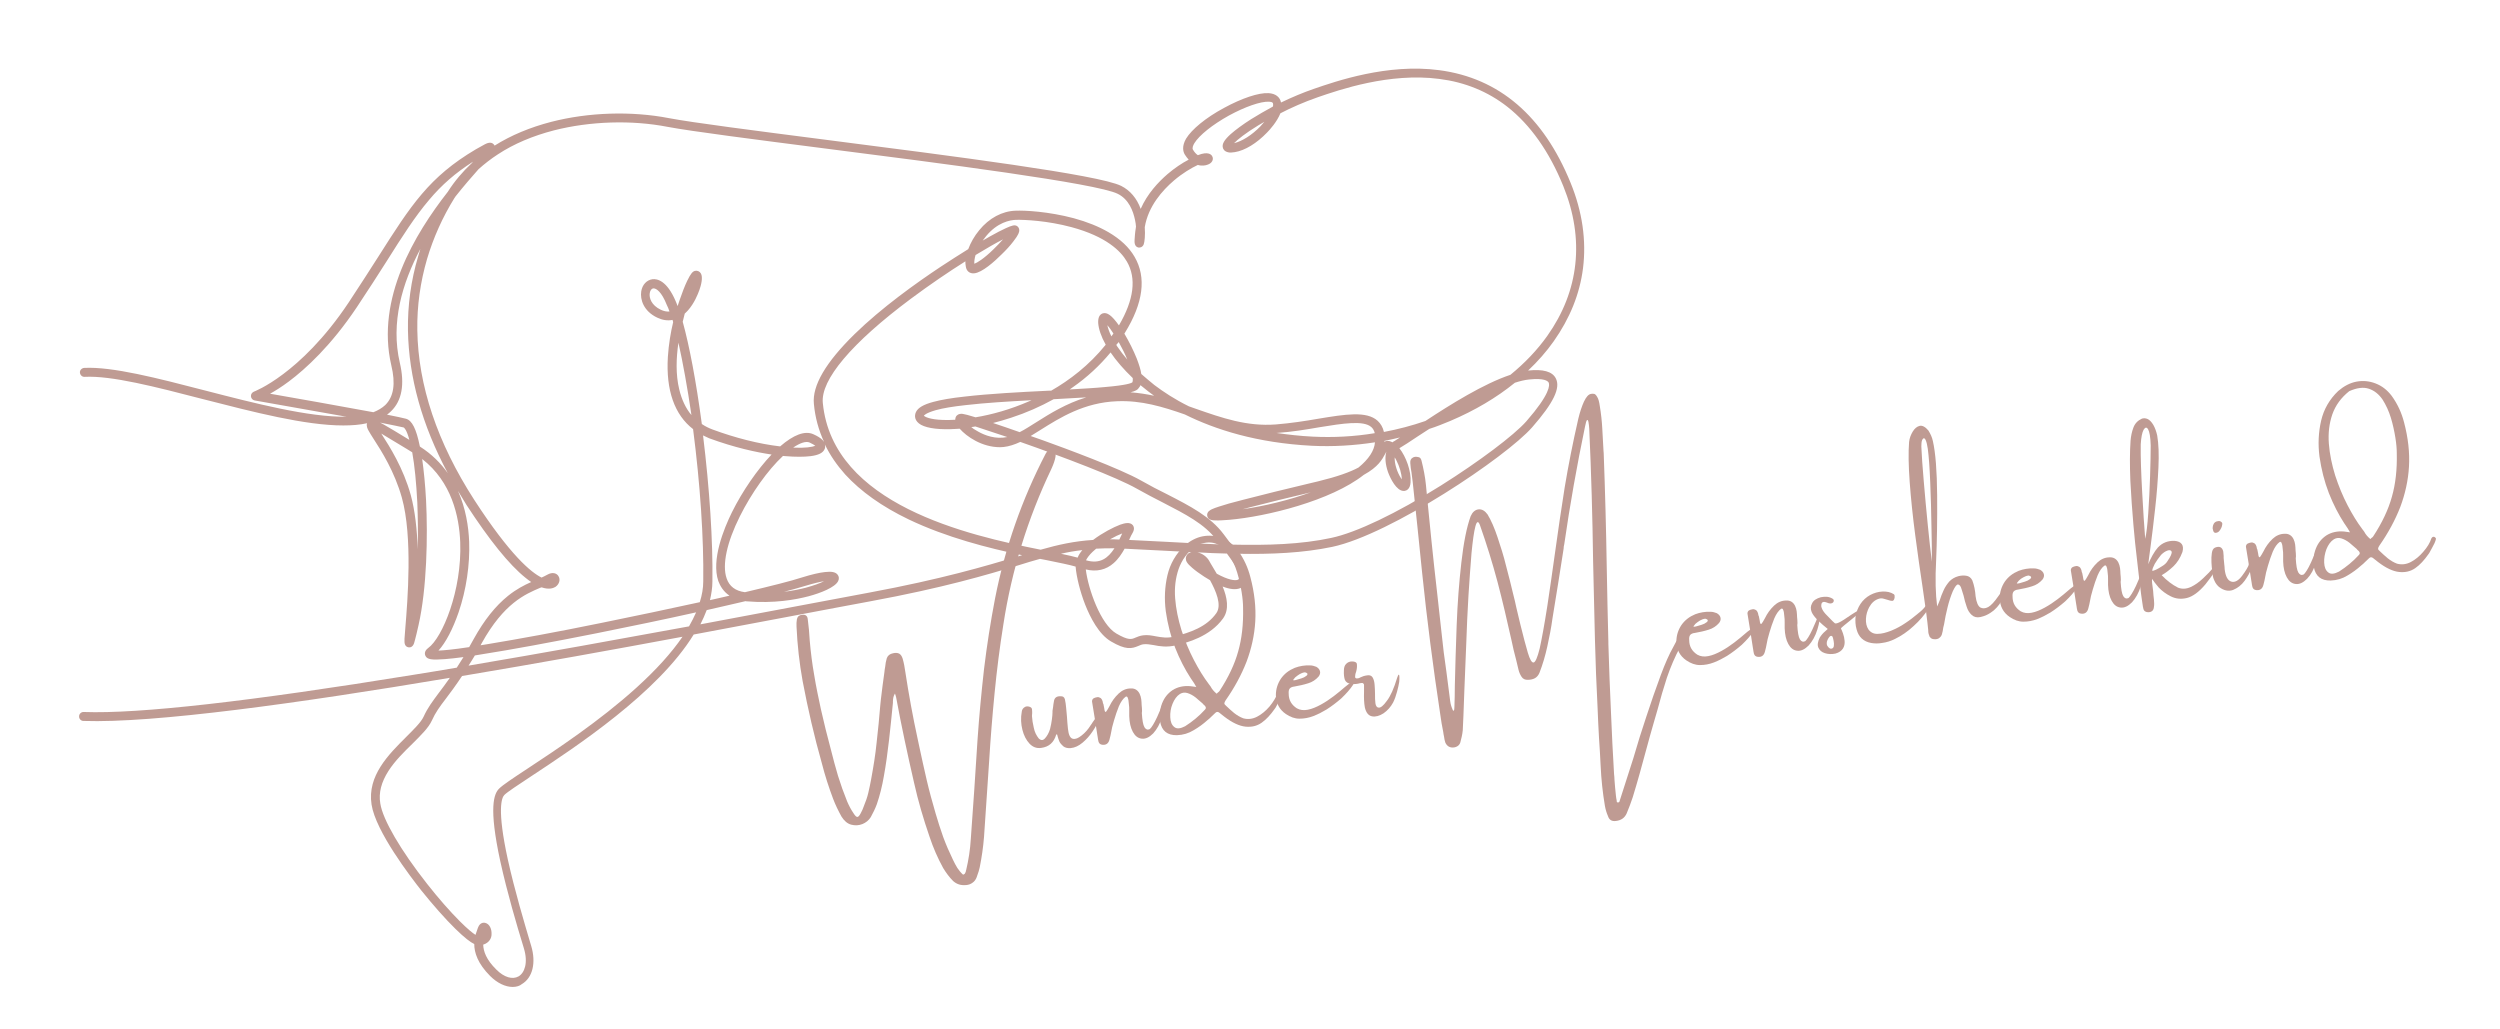 <svg xmlns="http://www.w3.org/2000/svg" xmlns:xlink="http://www.w3.org/1999/xlink" id="Ebene_1" x="0px" y="0px" viewBox="0 0 1229.3 505.8" style="enable-background:new 0 0 1229.3 505.8;" xml:space="preserve"> <style type="text/css"> .st0{display:none;fill-rule:evenodd;clip-rule:evenodd;fill:#FFFFFF;} .st1{fill:#BF9B93;} </style> <g id="Layer_2"> <rect x="26.2" y="-41.7" class="st0" width="1190.5" height="793.7"></rect> <path class="st1" d="M252.1,485.3c-3.6,0-7.6-1.9-11.1-5.4c-6.1-6.1-7.8-11.5-7.8-15.7c-1.9-0.9-4.7-3-9.3-7.5 c-5-4.9-10.9-11.6-16.7-18.8c-5.2-6.6-22.5-29.1-24.5-42.3c-2.2-14.2,8.5-24.7,17-33.2c3.7-3.7,7.3-7.2,8.6-10 c2-4.4,4.3-7.4,7.4-11.6c1.6-2.1,3.4-4.5,5.5-7.5C146.9,345.8,75.5,355.7,41,354.5c-1.2,0-2.2-1.1-2.1-2.3c0-1.2,1.1-2.2,2.3-2.1 c27.1,1,81.7-5.2,162.2-18.3c7-1.1,14.1-2.3,21.2-3.5c1-1.6,2.1-3.3,3.3-5.2c-3.6,0.5-6.7,0.8-9.1,1c-6.5,0.5-8.7,0.2-9.6-1.6 c-0.3-0.6-0.8-2.3,1.4-3.9c6.9-5,16.6-28.2,15.7-52c-0.5-12.7-4.2-29.6-18.7-40.9c0.8,5.8,1.5,12.6,1.9,20.2 c0.9,17.9,0.4,43.4-3.7,61.5c-0.8,3.5-1.3,5.7-1.7,7.1c-0.2,0.8-0.4,1.4-0.5,1.8c-0.7,2-2,2.1-2.7,2c-0.6-0.1-1.9-0.5-2-2.6 c0-0.4,0-0.9,0-1.6c0.1-1.3,0.2-3,0.4-5.2c1.1-13.4,3.7-44.9-1.7-64.2c-3.6-12.8-10-22.9-13.9-28.9c-1.1-1.7-1.9-3-2.5-4.1 c-0.4-0.7-1.2-2.3-0.7-3.6c-3.5,0.8-7.4,1.1-11.7,1.1c-18.8,0-44.2-6.6-69.2-13c-23.1-6-44.9-11.6-58-10.9 c-1.2,0.1-2.2-0.9-2.3-2.1c-0.1-1.2,0.9-2.2,2.1-2.3c13.8-0.7,35.9,5,59.4,11.1c24.4,6.3,51.1,13.2,69.5,12.9 c-20.6-3.7-44.7-7.9-45.1-8c-1-0.2-1.7-1-1.8-2c-0.1-1,0.5-1.9,1.4-2.3c0,0,5.9-2.2,14.5-8.7c8-6,20.1-17,32.3-35.4 c5.6-8.4,10.3-15.9,14.5-22.4c16-25.2,24.9-39.1,47.9-52.7c2.1-1.2,3.5-2,4.5-2.5c1-0.5,3-1.4,4.3,0.1c0.2,0.2,0.3,0.4,0.4,0.6 c8.1-5.1,17.5-9,27.9-11.7c18.3-4.7,39.4-5.4,57.9-1.8c11.6,2.2,41.9,6.1,76.9,10.6c63,8.1,134.4,17.2,145.4,22.7 c4.4,2.2,7.7,6.1,9.6,11.3c3.3-7.5,8.7-13.2,13.2-17.1c3.4-2.9,7.1-5.4,10.4-7.1c-0.6-0.7-1.3-1.5-1.9-2.5 c-0.9-1.5-1.5-4.1,0.6-7.8c2.8-4.6,9.7-10.3,18.6-15.1c8.8-4.8,17.1-7.6,22-7.3c3.4,0.2,5.6,1.9,6.1,4.6c5.4-2.6,10.9-4.9,16.1-6.7 c10.8-3.7,36.2-12.6,61.7-9.2c29.5,3.9,51.2,22.5,64.6,55.4c5.8,14.2,7.8,28.4,6.1,42c-1.6,12.7-6.5,24.7-14.4,35.9 c-3.6,5.1-7.8,9.9-12.6,14.4c7.4-0.8,11.9,0.5,13.6,3.8c2.5,4.7-1.1,12.1-11.6,24.1c-12.8,14.6-69.6,52.7-98.3,58.8 c-14.3,3-29.8,3.7-46.7,3.4c3.7,5.4,5.9,9.6,5.1,13c-0.3,1.2-1.1,2.8-3.4,3.8c-2.4,1.1-5.6,0.6-8.9-0.7c2.2,5.3,3.4,11.2,0.2,15.7 c-6.5,9-17.7,11.9-23.1,13.2c-4.5,1.1-8.1,0.5-11-0.1c-1.9-0.3-3.5-0.6-5-0.4c-0.9,0.1-1.6,0.4-2.5,0.8c-3.3,1.4-6.2,2.1-13.5-2.2 c-6-3.5-10.2-11.8-12.7-18.1c-2.5-6.4-4.3-13.7-4.7-18.7c-3-0.9-8.1-1.9-14.4-3.2c-1-0.2-2.1-0.4-3.1-0.6 c-3.2,0.9-6.7,1.9-10.4,3.1c-15.6,4.7-36.9,11.1-73.2,17.8c-9.5,1.8-21.1,3.9-34.6,6.5c-15.5,2.9-33.2,6.2-52.1,9.8 c-17.6,28.7-57.9,55.2-79.9,69.7c-6.5,4.3-11.7,7.7-13.2,9.2c-1.3,1.3-3.7,6.9,1.7,31.7c3.4,15.4,8.3,31.7,10.9,40.5 c0.2,0.7,0.4,1.4,0.6,2c2.5,8.3,0.7,15.7-4.6,18.8C255.6,484.8,253.9,485.3,252.1,485.3z M237.6,464.5c0.1,3.3,1.5,7.4,6.5,12.3 c3.8,3.8,7.9,5,10.9,3.3c2.9-1.7,4.8-6.6,2.6-13.8c-0.2-0.6-0.4-1.3-0.6-2c-2.7-8.8-7.6-25.3-11-40.8c-5.8-26.7-3.1-33.2-0.6-35.7 c1.8-1.8,6.6-5,13.9-9.8c14.1-9.3,35.5-23.4,53.7-39.9c9.7-8.8,17.2-17.1,22.6-25c-33.8,6.3-71.3,13.1-108.4,19.3 c-3.2,4.8-5.8,8.3-8,11.2c-3,3.9-5.1,6.8-6.9,10.8c-1.6,3.5-5.3,7.1-9.5,11.3c-4,3.9-8.6,8.4-11.8,13.4c-3.5,5.5-4.9,10.7-4,16 c1.2,7.9,10,23,23,39.5c5.5,7,11.2,13.5,16.1,18.4c3.9,3.9,6.3,5.8,7.7,6.7c0.4-1.3,0.8-2.3,1.1-3.2c0.1-0.2,0.1-0.4,0.2-0.5 c0.8-2.1,2.4-2.5,3.5-2.2c2.2,0.5,3.2,3.2,3.1,5.4C241.8,461.2,240.6,463.6,237.6,464.5z M239.4,457.4L239.4,457.4L239.4,457.4z M233.5,322.3c-1.1,1.8-2.1,3.5-3.1,5c37.3-6.3,75.1-13.2,108.4-19.3c1.3-2.3,2.5-4.6,3.5-6.9c-15.2,3.4-32.1,6.9-49,10.3 c-22.6,4.5-42.1,8.1-56.2,10.3C235.9,321.9,234.7,322.1,233.5,322.3z M212.9,322.4L212.9,322.4L212.9,322.4z M225.2,241.4 c3.8,8.5,5.2,17.5,5.5,25c0.4,11.2-1.4,23.6-5.2,34.7c-2.8,8.1-6.3,14.9-9.9,18.8c2.6-0.1,7.2-0.5,15.1-1.7 c0.7-1.3,1.5-2.7,2.3-4.1c5.1-9.2,10.6-16.1,16.8-21.1c4.1-3.3,8-5.3,11.4-6.8c-0.9-0.6-1.8-1.3-2.8-2.1 c-8.1-6.5-17.8-18.6-29-35.8C228,246,226.6,243.7,225.2,241.4z M266.3,288.8c-0.2,0.1-0.4,0.2-0.6,0.2c-7.5,3.2-17.9,7.6-28.8,27.2 c-0.2,0.4-0.4,0.8-0.6,1.1c1.2-0.2,2.4-0.4,3.7-0.6c14.5-2.4,33.8-5.9,55.7-10.4c16.7-3.4,33.4-6.9,48.4-10.2 c1.1-3.5,1.7-6.9,1.7-10.3c0.3-20.7-1.5-47.8-5-74.8c-9.1-7-13.4-19.1-12.4-35.5c0.4-6.2,1.4-12.1,2.6-17.1 c-0.1-0.4-0.2-0.7-0.3-1.1c-2.4,0.5-5,0.1-7.5-1.1c-6.8-3.2-8.5-9-7.9-12.9c0.5-3.3,2.7-5.6,5.5-6c2.4-0.3,7.1,0.7,11.4,10.7 c0.3,0.8,0.7,1.6,1,2.5c0.4-1.1,0.7-2.1,1-3c1.2-3.5,2.5-6.9,3.7-9.4c1.8-3.7,2.7-4.6,3.8-4.9c1.1-0.3,2.3,0.2,2.9,1.2 c1.2,1.9,0.1,6-0.7,8.2s-2.5,6.5-5.6,10c-0.5,0.6-1.1,1.1-1.6,1.6c-0.2,0.9-0.5,1.8-0.7,2.8c-0.1,0.4-0.2,0.8-0.3,1.2 c3.3,11.9,6.6,29.4,9.3,49.6c0,0.2,0.1,0.5,0.1,0.7c1.6,1.1,3.4,2,5.3,2.7c11.1,4.1,22.8,7.1,33.2,8.3c6.7-5.8,12.2-7.8,16.3-6 c2,0.9,3.5,1.8,4.5,2.8c0.3,0.3,0.6,0.7,0.8,1c-2.7-5.9-4.4-12.1-5-18.7c-0.9-9,5.9-20.5,20-34.3c13.3-13,30.4-25.2,42.3-33.1 c4.6-3,9.2-6,13.6-8.7c1.2-3.2,3-6.4,5.4-9.3c4.9-6,11.3-9.4,17.9-9.6c4.5-0.2,16.2,0.4,28.6,3.7c6.6,1.8,12.3,4.1,17.1,6.9 c5.8,3.4,10.1,7.4,12.8,12.1c5.9,10.1,4.3,22.7-4.8,37.4c-0.1,0.1-0.2,0.2-0.2,0.4c2.3,3.9,4.5,8.3,6.1,12.3 c1.1,2.9,1.9,5.4,2.2,7.5c1.9,1.7,4.1,3.5,6.4,5.4c4.5,3.4,10.1,7.1,17,10.5c1.1,0.4,2.2,0.8,3.4,1.2c12.9,4.5,25.1,8.8,39.4,7.7 c7.4-0.6,14.5-1.7,20.8-2.8c13.3-2.2,23.8-3.9,29.2,1c1.5,1.4,2.6,3.2,3.1,5.5c6.9-1.3,13.8-3.1,20.4-5.4 c12.3-8.1,28.6-18.3,41.8-22.7c7.1-5.8,13.2-12.2,18.1-19.1c15.7-22.1,18.5-47.6,7.9-73.7c-6.9-17-16.2-30.1-27.5-39 c-9.6-7.5-20.8-12.1-33.5-13.7c-24.5-3.2-49.2,5.4-59.7,9c-6.9,2.4-13.2,5.2-18.4,7.9c-1.7,4.2-5.2,8.1-6.6,9.5 c-5,5.2-10.8,8.8-15.8,9.6c-1.3,0.2-2.4,0.3-3.2,0.1c-2-0.4-2.6-1.7-2.7-2.3c-0.5-1.8,0.7-3.8,3.9-6.7c2.4-2.1,5.9-4.7,10-7.3 c3.4-2.1,7-4.2,10.7-6.2c0.1-0.5,0.2-0.9,0.1-1.2c0-0.5-0.1-1.1-2-1.2c-4.1-0.2-11.8,2.5-19.7,6.8c-8.1,4.5-14.6,9.7-17,13.6 c-0.6,1-1.2,2.4-0.7,3.2c0.7,1.2,1.5,2.1,2.4,2.7c1.3-0.5,2.4-0.8,3.3-0.9c3.1-0.3,3.8,1.3,4,2c0.3,1.1-0.2,2.7-2.3,3.5 c-1.2,0.5-3,0.8-5,0.2c-3.2,1.5-7.6,4.1-11.8,7.7c-5.6,4.8-12.6,12.6-14.3,22.9c0.3,4-0.1,7.3-0.5,8.4c-0.5,1.4-1.8,1.8-2.7,1.6 c-1.9-0.5-1.9-2.6-1.8-3.9c0.1-1.4,0.2-3.4,0.6-5.7c0-0.2,0-0.4,0.1-0.5c-0.1-1.1-0.2-2.3-0.5-3.5c-0.9-4.3-3-10.1-8.5-12.8 c-10.4-5.2-87.6-15.1-144-22.3c-35.1-4.5-65.4-8.4-77.2-10.6c-17.9-3.5-38.3-2.8-56,1.7c-10.4,2.7-19.7,6.6-27.6,11.8 c-3.4,2.2-6.6,4.7-9.5,7.3c-3.2,3.6-7.2,8.2-11.4,13.5c-0.1,0.2-0.2,0.4-0.4,0.6c-5.9,9.5-10.4,19.6-13.5,30 c-3.3,11.3-5,23.1-4.8,35.1c0.4,27.1,9.8,55.2,28,83.4c17.7,27.3,28,35.7,33.1,38.2c1-0.5,2-0.9,2.8-1.4c2.6-1.5,4.7-0.7,5.5,0.7 c1.1,1.7,0.4,4-1.5,5.3C271.9,289.3,269.8,290,266.3,288.8z M533.9,280c1.2,9.7,7.3,27,15,31.5c6,3.5,7.5,2.9,9.5,2 c1-0.4,2.1-0.9,3.7-1.1c2.2-0.3,4.2,0.1,6.3,0.5c2.8,0.5,5.6,1,9.1,0.1c7.8-2,15.8-4.7,20.6-11.5c2.8-4-0.2-10.9-3.1-16.2 c-1-0.6-2-1.2-2.8-1.7c-2.3-1.5-4.4-3-6-4.4c-2.6-2.2-3.1-3.4-3.1-4.5c0-1.6,1.1-2.9,2.7-3.2c0.1,0,0.2,0,0.3,0 c-4.4-0.2-8.8-0.5-13.4-0.7c-6.4-0.3-13-0.7-19.7-1c-1.4,2.5-3.1,5.1-5.4,7.1C543.9,280.2,539.2,281.3,533.9,280z M347.5,300 c-0.9,2.3-1.9,4.7-3.1,7c17.8-3.3,34.1-6.4,48.4-9.1c13.4-2.5,25.1-4.7,34.6-6.5c36-6.7,57.3-13.1,72.8-17.7 c0.8-0.2,1.6-0.5,2.4-0.7c-16.6-3.5-37.2-8.7-55.8-17.6c-13.1-6.3-23.5-13.7-31.2-22.1c-4.1-4.6-7.5-9.5-10-14.8 c0.3,1,0.1,1.9-0.1,2.3c-0.8,1.9-3,3-6.9,3.5c-3.2,0.4-7.5,0.4-12.4,0c-0.4,0-0.8-0.1-1.2-0.1c-7.5,7-15.5,18.3-21.2,29.7 c-6.4,12.8-8.8,23.9-6.5,30.5c1.3,3.9,4.3,6.2,9,6.8c12.7-3,22.7-5.5,28.2-7.3c4.5-1.4,8.3-2.3,11.1-2.6c3.3-0.4,5.2,0,6.2,1.2 c0.8,0.9,0.9,2.2,0.3,3.3c-1.5,3-8.5,5.8-14.5,7.4c-6.5,1.7-17,3.6-30.3,2.5c-0.2,0-0.5,0-0.7-0.1C360.8,297,354.3,298.4,347.5,300 z M345.7,214.1c3.2,26.1,4.9,52,4.6,71.9c0,3-0.5,6.1-1.2,9.1c3.3-0.7,6.5-1.5,9.6-2.2c-3-2-4.6-4.8-5.5-7.2 c-3.5-10.4,2.7-25.7,6.7-33.8c5.2-10.5,12.5-21,19.5-28.4c-7.5-1.1-18.2-3.4-30.7-8C347.7,215,346.7,214.6,345.7,214.1z M405.2,285.8c-2,0.3-5,1-9.3,2.3c-2.6,0.8-6.1,1.8-10.4,2.9c4.3-0.5,7.9-1.3,10.7-2C400.2,287.9,403.2,286.8,405.2,285.8z M271.8,286.2L271.8,286.2L271.8,286.2z M408.9,285.6L408.9,285.6L408.9,285.6z M598.3,282.1c5.6,3.1,9,3.5,10.3,3 c0.8-0.4,0.9-0.7,1-0.9c0.2-0.6,0.1-2.2-2.2-6c-1.1-1.8-2.5-3.9-4.1-6c-4.7-0.1-9.5-0.3-14.5-0.6c2.3,0.5,4.7,2.1,5.9,4.4 c0.2,0.5,0.8,1.3,1.4,2.4C596.7,279.4,597.5,280.7,598.3,282.1z M534,275.5c6.9,2,10.8-1,14-5.9c-3.2,0-6.2,0-9,0.2 c-0.6,0.5-1.1,1-1.7,1.5C535.7,272.8,534.6,274.3,534,275.5z M521.7,272.3c3.3,0.7,6.1,1.3,8.2,1.9c0.5-1.3,1.3-2.5,2.3-3.7 C528.5,270.9,525.1,271.5,521.7,272.3z M474.7,128.5c-8.1,5.1-17.4,11.4-26.8,18.4c-29.1,21.7-44.5,39.9-43.3,51.3 c4.9,50,71.4,65,107.1,72.1c8.8-2.5,16.5-4.2,25.8-4.8c4.6-3.5,10.1-6.3,13.3-7.5c2.3-0.8,4.8-1.4,6.2,0.2c0.4,0.5,1.1,1.7,0,3.7 c-0.5,0.8-1.1,2-1.7,3.4c0,0.1-0.1,0.1-0.1,0.2c6.1,0.3,12,0.6,17.8,0.9c9.3,0.5,18.3,1,26.9,1.3c0-0.1-0.1-0.1-0.2-0.2 c-0.5-0.7-1-1.3-1.5-2c-5.9-7.9-15.4-12.7-26.4-18.4c-4.1-2.1-8.4-4.3-12.8-6.8c-9.8-5.6-36.2-15.6-57.3-23 c-2.8,1.3-5.5,2.2-8.2,2.5c-0.6,0-1.2,0.1-1.8,0.1c-8.8,0-16.4-5.2-19.8-9.1c-0.6,0-1.1,0.1-1.7,0.1c-7.8,0.5-14-0.2-17.3-2 c-3.2-1.8-3.4-4.4-2.5-6.3c1-2.1,3.7-3.7,8.6-5c3.7-1,8.8-1.9,15.4-2.6c12.1-1.4,27-2.2,41.5-2.9c0.4,0,0.7,0,1,0 c8.9-5.1,18.6-12.4,26.8-22.6c-2.3-4.1-3.5-7.8-3.7-10.7c-0.1-2.6,0.6-4.1,2.2-4.7c2.2-0.7,4.5,1,8,5.9c7.4-12.6,8.7-23.2,3.9-31.4 c-3-5.2-10.2-12.3-27.2-16.9c-11.9-3.2-23-3.7-27.3-3.6c-3.1,0.1-9.2,1.3-14.7,8c-0.6,0.7-1.1,1.5-1.7,2.2c1.2-0.7,2.4-1.3,3.5-2 c3.2-1.8,5.9-3.2,7.9-4.1c3.1-1.4,4.3-1.7,5.4-1.1c0.7,0.4,1.2,1.2,1.2,2.1c0,0.9-0.3,2.2-2.9,5.5c-1.5,2-3.6,4.3-5.9,6.5 c-3.3,3.3-9.5,8.9-13.4,9.2c-2.2,0.2-3.8-1.1-4.1-3.4C474.7,130.1,474.7,129.3,474.7,128.5z M187.5,213.2c0,0,0.1,0.1,0.1,0.2 c4,6.2,10.7,16.7,14.4,30.1c2.1,7.7,3.1,17.1,3.4,26.6c0.2-7.5,0.1-15.3-0.2-23c-0.5-9.6-1.3-18.1-2.5-24.7l-2.6-1.6 C194.8,217.6,190.5,215,187.5,213.2z M605.5,267.8c17.9,0.4,34.3-0.1,49.1-3.3c12.3-2.6,32-12,54-25.8 c18.6-11.7,35.8-24.6,41.9-31.5c11.8-13.5,11.6-17.9,11-19.1c-0.4-0.7-2.1-2.3-9.6-1.5c-2.1,0.2-4.5,0.8-7,1.6 c-9.1,7.4-19.8,13.7-31.8,18.8c-3.4,1.4-6.8,2.8-10.3,3.9c-2.1,1.3-3.9,2.6-5.7,3.7c-3.9,2.6-6.9,4.6-9,5.8 c3.3,4.2,5.9,11.3,5.5,16.8c-0.2,3.4-2.1,4.1-3,4.2c-0.1,0-0.3,0-0.4,0c-3.5,0-6.5-6-7.7-9.3c-1.3-3.8-1.6-7.2-0.8-10 c-0.2,0.3-0.4,0.7-0.6,1.1c-1.5,2.8-3.4,6.4-10.5,10.3c-16.1,12.7-47.7,20.5-66.1,22.1c-3,0.2-5.2,0.4-6.7,0.3 c-1.3,0-3.9-0.1-4.2-2.3c-0.3-2,1.7-2.9,2.3-3.2c0.8-0.4,2-0.8,3.5-1.3c2.7-0.9,6.5-2,11.7-3.3c9.5-2.5,21.5-5.4,33.2-8.2l3.8-0.9 c9.5-2.3,15.8-4.6,19.9-6.8c5-4.1,7.8-8.3,8.1-12.4c-10.4,1.6-20.8,2.2-31,1.7c-27.2-1.4-47.6-8-62.5-15.4 c-10.9-3.8-21.4-7-33.3-6.5c-16.2,0.6-28.1,8.1-37.5,14c-1.7,1.1-3.4,2.1-5,3.1c2,0.7,4,1.4,6,2.1c11.1,4,37.9,13.9,48.3,19.8 c4.4,2.5,8.6,4.7,12.7,6.7c11.5,5.9,21.4,11,27.9,19.7c0.5,0.7,1,1.3,1.5,2C604,265.8,604.8,266.8,605.5,267.8z M545.9,265.2 c1.4,0,2.9,0,4.5,0.1c0.3-0.6,0.6-1.2,0.9-1.9c0.2-0.4,0.4-0.8,0.5-1.1c-1.6,0.6-3.7,1.6-6,2.9 C545.8,265.2,545.9,265.2,545.9,265.2z M644.5,242.1c-10.5,2.5-21.3,5.1-30.1,7.4c-1.2,0.3-2.4,0.6-3.4,0.9 C621.7,248.9,633.9,245.9,644.5,242.1z M685.8,224.9c0,0.4,0,0.7,0,1.1c0.2,3.7,2,7.7,3.5,9.7c-0.1-2.9-1.1-6.3-2.7-9.4 C686.3,225.8,686.1,225.3,685.8,224.9z M206.5,219.6c5.8,3.7,10.3,8.2,13.7,13.1c-12.7-23.7-19.2-47.2-19.6-70.2 c-0.2-12.4,1.5-24.6,5-36.4c0.4-1.2,0.7-2.5,1.1-3.7c-8.9,16.8-14.7,36.3-10.1,56c2.5,10.6,1,18.7-4.3,23.8c-0.6,0.6-1.3,1.2-2,1.7 c4.5,0.9,7.8,1.6,9.3,2c3,0.8,5.1,5,6.8,13.4C206.5,219.5,206.5,219.6,206.5,219.6z M390,220.1c6,0.3,9.4-0.3,10.9-0.9 c-0.5-0.4-1.3-0.9-2.8-1.6C396.3,216.8,393.4,217.8,390,220.1z M682.3,216.8c0.6,0,1.2,0.1,1.8,0.4c0.2,0.1,0.4,0.2,0.6,0.3 c0.3-0.3,0.7-0.5,1.1-0.7c0.7-0.4,1.6-1,2.6-1.7c-2.6,0.6-5.1,1.2-7.7,1.7c0,0.1,0,0.2,0,0.4C681.3,216.9,681.8,216.8,682.3,216.8z M186.9,207.8c0.6,0.3,1.1,0.6,1.7,0.9c2.8,1.6,7,4.1,12.7,7.6c-1.4-5.2-2.6-6-2.8-6.1C196.8,209.8,192.5,208.9,186.9,207.8z M477.6,210c0.7,0.6,1.5,1.2,2.5,1.7c2.4,1.5,7.4,4,13.1,3.5c0.7-0.1,1.4-0.2,2.1-0.3c-6.2-2.1-11.7-3.9-15.7-5.2 C478.8,209.9,478.2,209.9,477.6,210z M627.7,212.9c5.6,0.8,11.5,1.5,17.8,1.8c10,0.5,20.3,0,30.5-1.7c-0.3-1.3-0.9-2.3-1.7-3 c-3.8-3.4-13.9-1.8-25.6,0.1C642.4,211.2,635.2,212.4,627.7,212.9z M488.3,208c4,1.3,8.5,2.9,13.1,4.5c2.6-1.3,5.3-3.1,8.2-4.9 c6.8-4.3,14.7-9.2,24.5-12.2c-5,0.3-10.4,0.6-16,0.9c-6.5,3.6-13.5,6.7-20.9,9.1C494.1,206.4,491.1,207.3,488.3,208z M198.5,210.3 L198.5,210.3L198.5,210.3z M454.3,204.4c0.4,0.5,2.8,1.9,9.5,2.1c1.7,0.1,3.7,0,5.9-0.1c0-0.7,0.2-1.2,0.4-1.6 c0.3-0.5,1.2-1.5,3.2-1.3c0.9,0.1,3.2,0.7,6.4,1.7c7.9-1.3,17-3.8,26.4-7.9c0.4-0.2,0.7-0.3,1.1-0.5c-11.5,0.6-22.8,1.3-32.3,2.4 c-6.4,0.7-11.2,1.5-14.8,2.5C454.9,203.2,454.3,204.4,454.3,204.4C454.3,204.4,454.3,204.4,454.3,204.4z M333.6,168.5 c-1.1,7.4-1.4,15.6,0.4,23c1.2,5,3.2,9.3,6,12.6C338,190.5,335.8,178.3,333.6,168.5z M132.8,193.6c11.4,2,34.7,6.1,50.8,9.1 c2.3-0.9,4.3-2.1,5.8-3.5c4.2-4.1,5.2-10.5,3-19.6c-7.6-32.8,11.6-64.6,27.8-85.3c3.3-5.2,7.3-9.9,11.8-14.1 c0.2-0.2,0.4-0.4,0.6-0.7C224,85,217.2,90.9,211,98.3c-6.9,8.1-13.1,17.8-20.9,30.2c-4.2,6.6-9,14.1-14.6,22.5 c-12.7,19-25.2,30.4-33.5,36.6C138.4,190.3,135.3,192.2,132.8,193.6z M555.9,192.9c4,0.3,7.8,0.9,11.6,1.7c-0.9-0.7-1.8-1.3-2.7-2 c-1.4-1.1-2.7-2.1-4-3.2c-0.2,0.5-0.5,1-0.8,1.3C559.5,191.6,558.4,192.3,555.9,192.9z M546.1,173.3c-5.3,6.4-11.5,12.2-18.7,17.2 c-0.5,0.3-0.9,0.7-1.4,1c6.5-0.4,12.5-0.7,17.5-1.2c10.5-0.9,12.8-1.9,13.3-2.3c0.1-0.2,0.3-0.7,0.2-2.1 C552.5,181.6,548.8,177.3,546.1,173.3z M548.9,169.6c0.3,0.5,0.6,1,1,1.5c1.1,1.6,2.5,3.5,4.4,5.7c-1.1-2.8-2.6-5.7-4.2-8.6 C549.7,168.6,549.3,169.1,548.9,169.6z M544.5,159.9c0.3,1.4,0.9,3.3,2,5.5c0.3-0.5,0.7-0.9,1-1.4 C546.3,162.1,545.3,160.8,544.5,159.9z M321.4,141.8c0,0-0.1,0-0.2,0c-0.8,0.1-1.5,1-1.7,2.3c-0.4,2.4,0.8,6,5.4,8.2 c1.5,0.7,2.9,1,4.3,0.9c-0.4-1.2-0.8-2.3-1.3-3.2C325.3,143.4,322.7,141.8,321.4,141.8z M479.7,125.4c-0.5,1.7-0.7,3.2-0.6,4.3 c1.4-0.5,4.7-2.5,9.4-7.1c1.8-1.8,3.4-3.4,4.7-4.9C489.8,119.4,485.2,122.1,479.7,125.4z M621.7,59.9c-1.1,0.6-2.1,1.2-2.9,1.7 c-6.4,3.9-10.1,6.9-12,8.8c3.9-0.9,8.7-3.9,12.9-8.2C620.4,61.4,621.1,60.6,621.7,59.9z"></path> </g> <g id="Ebene_2_00000017491575336944382730000002526258168894913675_"> <g> <g transform="translate(194.368, 184.61)"> <g> <path class="st1" d="M324.1,36.7c1.2,1.4,0.7,4.5-1.5,9.3c-11.6,24.3-19.5,49.8-23.6,76.5c-1.8,11.2-3.2,22.4-4.3,33.6 c-1.1,11.2-2,22.4-2.7,33.8c-0.8,12.3-1.7,24.6-2.5,37c-0.4,5-1.1,9.9-2.1,14.9c-0.3,1.4-0.7,2.7-1.2,4 c-0.1,0.3-0.2,0.6-0.3,0.9c-0.4,1.1-1.1,2.1-2,2.7c-0.9,0.7-2,1.1-3.2,1.2l-0.2,0c-2.4,0.2-4.4-0.4-6.2-2 c-1.9-1.9-3.5-4.1-4.9-6.4c-2.7-4.9-4.9-10-6.7-15.4c-3-8.7-5.6-17.5-7.6-26.5c-3.2-13.9-6.2-27.8-8.8-41.9 c-0.1-0.3-0.2-0.7-0.3-1.1c-0.1-0.3-0.2-0.6-0.3-0.9c-0.4,0.7-0.7,1.4-0.8,2c-0.1,0.6-0.2,1.2-0.2,1.9c0,0.2,0,0.5,0,0.7 c-0.6,6-1.2,12.1-1.9,18.2c-0.7,6.1-1.5,12.1-2.6,18.1c-0.8,4.6-1.9,9.1-3.4,13.5c-0.8,2.2-1.9,4.4-3,6.4 c-1,1.6-2.4,2.7-4.1,3.4c-1.8,0.7-3.6,0.8-5.5,0.3c-1.9-0.5-3.5-1.9-4.8-4c-1.6-2.9-3-5.8-4.1-8.7c-2.1-5.6-4-11.4-5.5-17.3 c-3.8-13.4-6.9-26.9-9.5-40.6c-1.6-8.9-2.6-17.8-3-26.8c-0.1-1.2,0-2.5,0.2-3.7c0.3-1.3,1.2-2,2.6-2.1c1.6-0.2,2.5,0.5,2.7,2 c0.5,3.6,0.8,7.2,1,10.8c0.5,5.7,1.2,11.3,2.2,16.9c0.9,5.6,2.1,11.2,3.3,16.8c1.5,6.6,3.1,13.2,4.9,19.8 c1.1,4.3,2.2,8.6,3.5,12.9c1.3,4.2,2.8,8.4,4.5,12.6c0.9,2.1,1.9,4,3.2,5.9c0.7,1.1,1.3,1.7,1.8,1.7c0.5,0,1.1-0.7,1.7-1.9 c0.6-1.1,1.1-2.2,1.5-3.4c0.9-2.2,1.7-4.4,2.2-6.6c0.5-2.2,1-4.4,1.4-6.7c1.1-6,2.1-12,2.7-18.1c0.7-6.1,1.3-12.2,1.8-18.4 c0.1-1,0.2-2,0.3-2.9c0.5-4.4,1.1-8.8,1.7-13.1c0.1-0.9,0.2-1.9,0.4-2.8c0.1-1.4,0.4-2.8,0.8-4.2c0.5-1.3,1.5-2.1,3.1-2.4 c1.2-0.3,2.2-0.2,3,0.2c0.7,0.4,1.3,1.2,1.7,2.5c0.6,2.1,1,4.3,1.3,6.5c1.7,11.1,3.7,22.1,6.1,33.1c0.2,1.1,0.5,2.2,0.7,3.3 c1.2,5.6,2.4,11.1,3.7,16.7c1.3,5.6,2.8,11,4.4,16.5c1.1,3.9,2.4,7.7,3.7,11.5c1.4,3.8,3,7.5,4.8,11.2c0,0.1,0.1,0.1,0.1,0.2 c0.6,1.3,1.3,2.6,2.1,3.9c0.8,1.2,1.7,2.3,2.8,3.3c0.5-0.2,0.9-0.4,1-0.8c0.2-0.3,0.3-0.6,0.4-1c0-0.2,0-0.3,0.1-0.4 c1.2-5.1,2-10.2,2.3-15.4c0.6-8.1,1.1-16.1,1.7-24.1c0.5-8.2,1.1-16.4,1.6-24.6c0.8-11.6,1.9-23.2,3.2-34.8 c1.4-11.6,3.2-23.1,5.4-34.6c4.9-25,13.2-48.8,24.9-71.3C321.4,35.8,322.8,35.2,324.1,36.7z"></path> </g> </g> </g> <g> <g transform="translate(226.036, 180.367)"> <g> <path class="st1" d="M314.1,171.6c0.5,0,0.5,0.8,0,2.3c-0.5,1.5-1.5,3.3-2.9,5.4c-1.4,2.1-3,3.9-4.9,5.5 c-1.9,1.6-3.8,2.5-5.9,2.7c-1.5,0.1-2.7-0.2-3.6-0.9c-0.8-0.7-1.5-1.5-1.9-2.3c-0.4-0.9-0.6-1.7-0.8-2.3 c-0.1-0.5-0.2-0.8-0.3-1.1s-0.3-0.2-0.5,0c-1.1,3.8-3.5,6-7.4,6.5c-2.2,0.3-4.1-0.4-5.7-2.1c-1.6-1.7-2.8-4-3.5-6.8 c-0.7-2.8-0.9-5.8-0.3-9c0.1-0.9,0.6-1.7,1.5-2.2c0.6-0.4,1.4-0.4,2.1-0.2c0.8,0.2,1.3,0.6,1.4,1.2c0.1,0.7,0.1,1.3,0.1,2 c0,0.5-0.1,1-0.1,1.4c0.1,1.8,0.4,3.7,0.9,5.8c0.4,2.1,1.3,3.8,2.4,5.2c1.1,1.1,2.1,1.1,3.1,0c1-1.1,1.9-2.6,2.5-4.6 c0.4-1.6,0.7-3.2,0.9-4.7s0.3-2.7,0.3-3.5c0-0.3,0-0.6,0-0.7c0.1-0.7,0.2-1.4,0.3-2c0.1-0.9,0.2-1.8,0.4-2.7 c0.2-1.7,1.3-2.6,3.2-2.5c1.2-0.1,1.9,0.4,2.2,1.5c0.3,1.4,0.5,2.8,0.6,4.1c0.1,1.5,0.3,2.9,0.4,4.3c0.1,2.1,0.3,4.1,0.5,6.1 c0.3,3,1.1,4.6,2.4,4.9c1.3,0.3,2.7-0.3,4.3-1.6c1.7-1.3,3.2-3,4.5-5.1c0.1-0.2,0.3-0.4,0.5-0.7c0.2-0.4,0.6-0.9,1-1.5 c0.4-0.6,0.8-1.1,1.1-1.5C313.5,172,313.9,171.8,314.1,171.6z"></path> </g> </g> </g> <g> <g transform="translate(236.866, 178.917)"> <g> <path class="st1" d="M332.1,173.7c1.5-3.3,2.3-5.3,2.6-6.2c0.2-0.9,0.5-0.9,0.8,0c0.3,0.9,0,3-1,6.3c-1,3.3-2.5,5.9-4.3,7.9 c-1.9,1.9-3.7,2.8-5.6,2.6c-1.9-0.2-3.3-1.3-4.4-3.3c-1.1-2-1.7-4.6-1.8-7.8c0-0.1,0-0.2,0-0.4c0-0.6,0-1.4,0-2.4s0-2.2-0.2-3.3 c-0.1-1.2-0.2-2.1-0.5-2.8c-0.2-0.7-0.6-0.9-1.1-0.6c-1.2,0.9-2.3,2.4-3.3,4.7c-0.9,2.2-1.7,4.6-2.4,7c-0.7,2.4-1.2,4.3-1.4,5.8 c-0.1,0.5-0.2,1-0.3,1.5c-0.1,0.6-0.3,1.3-0.5,2c-0.5,2-1.7,2.8-3.5,2.6c-1-0.1-1.6-0.6-1.9-1.5c-0.2-0.7-0.3-1.5-0.4-2.2 c-0.1-0.4-0.1-0.8-0.2-1.2c-0.8-5.4-1.7-10.9-2.6-16.4c0-0.6,0.2-1.1,0.7-1.5c0.5-0.3,1.1-0.5,1.8-0.6c0.5-0.1,1,0,1.5,0.3 c0.5,0.2,0.9,0.8,1.2,1.7c0.1,0.4,0.1,0.7,0.2,1c0.1,0.1,0.2,0.3,0.2,0.4c0.2,0.8,0.3,1.4,0.4,2c0.1,0.8,0.2,1.4,0.4,1.7 c0.2,0.2,0.4,0.2,0.7-0.2c0.3-0.4,0.8-1.2,1.5-2.5c1.1-2.3,2.6-4.4,4.5-6.2c1.7-1.6,3.7-2.5,6-2.5c1.9-0.1,3.4,0.8,4.3,2.6 c0.4,0.9,0.7,1.8,0.8,2.7c0.1,0.9,0.2,1.9,0.2,2.8c0.1,1,0.2,2,0.2,3c0,0.4-0.1,0.7-0.1,1c0.2,3.5,0.6,5.8,1.3,7 c0.7,1.1,1.5,1.4,2.6,0.9C329.4,178.8,330.6,176.9,332.1,173.7z"></path> </g> </g> </g> <g> <g transform="translate(246.641, 177.607)"> <g> <path class="st1" d="M381.6,163.2c0.2-0.4,0.5-0.7,0.9-0.8c0.4-0.1,0.9,0.1,1.3,0.7c0.1,0.1,0.1,0.6-0.2,1.3 c-0.2,0.7-0.6,1.5-1.1,2.4c-0.5,0.9-0.9,1.8-1.4,2.6c-0.4,0.8-0.7,1.3-0.9,1.5c-2.1,3-4.2,5.3-6.5,6.9c-2.3,1.6-4.9,2.2-7.9,1.9 s-6.5-1.9-10.4-4.9c-0.6-0.5-1.2-1-1.9-1.5c-0.2-0.2-0.3-0.3-0.5-0.4c-0.7-0.6-1.4-0.6-2,0c-0.6,0.6-1.3,1.2-2,1.9 c-0.6,0.6-1.2,1.2-1.9,1.7c-2.1,1.9-4.3,3.5-6.7,4.9c-2.6,1.6-5.3,2.4-8.3,2.5c-4.7,0.1-7.5-2.1-8.3-6.7c-0.4-3.2-0.1-6.2,1-9 c1.1-2.8,2.8-4.9,5.2-6.5c2.4-1.5,5.3-2.2,8.7-1.9c0.4,0.1,0.9,0.1,1.5,0.2c0.4,0.1,0.9,0.1,1.4,0.2c-0.4-0.7-0.8-1.4-1.1-1.9 c-0.6-0.9-1.2-1.8-1.7-2.5c-2.8-4.3-5.4-9.3-7.6-14.9c-2.2-5.7-3.7-11.7-4.6-17.9c-0.8-6.2-0.5-12.1,0.8-17.7 c1.3-5.6,4.1-10.5,8.4-14.6c2.8-2.4,5.8-4,9-4.6c3.2-0.6,6.3-0.3,9.4,0.9c3.1,1.2,5.7,3.2,7.9,6.1c2.9,4,4.9,8.4,6.1,13.1 c2,7.6,2.8,14.8,2.4,21.7c-0.4,6.9-1.9,13.5-4.3,19.9c-2.5,6.4-5.9,12.7-10.3,19c-0.4,0.6-0.6,1.1-0.6,1.5 c0,0.3,0.3,0.7,0.9,1.2c1.2,1.2,2.5,2.3,3.9,3.5c1.4,1.1,2.9,2,4.5,2.6c2.2,0.6,4.5,0.4,6.8-0.8c2.3-1.2,4.3-2.9,6.1-5 C379.5,167.5,380.8,165.3,381.6,163.2z M345.9,171.3c0.6-0.6,0.5-1.2-0.1-1.9c-0.4-0.3-0.8-0.7-1.1-1.1c-1-0.9-2.2-1.9-3.5-3 c-1.3-1-2.6-1.7-3.9-2.1c-1.3-0.4-2.5-0.3-3.7,0.4c-1.6,1-2.8,2.7-3.7,4.9s-1.2,4.4-1.1,6.6c0.1,2.2,0.7,3.8,2,4.8 c1.2,1,3,0.8,5.3-0.4C339.7,177.2,343,174.5,345.9,171.3z M353,162.2c4.4-6.7,7.5-13.3,9.2-19.5c1.8-6.3,2.6-13.4,2.4-21.5 c0-2-0.2-4.5-0.7-7.6c-0.5-3.1-1.2-6.4-2.2-9.7c-1-3.3-2.4-6.3-4.1-9c-1.8-2.6-4-4.4-6.7-5.3c-2.7-0.9-5.9-0.5-9.7,1.2 c-4,3.2-6.7,6.9-8.3,11.4c-1.5,4.4-2.1,9.2-1.7,14.4c0.4,5.2,1.5,10.4,3.1,15.6c1.7,5.2,3.7,10.1,6.1,14.7 c2.4,4.6,4.8,8.5,7.3,11.8c0.3,0.4,0.6,0.8,0.9,1.2c0.7,1.4,1.8,2.6,3,3.6c0.2-0.1,0.3-0.3,0.5-0.5 C352.5,162.8,352.7,162.5,353,162.2z"></path> </g> </g> </g> <g> <g transform="translate(263.969, 175.286)"> <g> <path class="st1" d="M399.3,161c0.5-0.4,1-0.7,1.5-1c0.5-0.2,0.8-0.3,1,0c0.2,0.2,0.1,0.6-0.4,1.4c-1.5,2.3-3.5,4.5-5.8,6.7 c-2.4,2.1-4.8,3.9-7.3,5.5c-2,1.2-4.1,2.3-6.4,3.2c-2.3,0.9-4.6,1.3-6.9,1.3c-2.3,0-4.5-0.8-6.7-2.3c-3.2-2.2-4.8-5.3-4.9-9.2 c0-3.1,0.9-5.8,2.5-8.2c1.7-2.4,3.9-4.1,6.8-5.3c2.4-0.9,4.9-1.3,7.4-1.2c1.2,0,2.2,0.3,3.2,0.7c1,0.6,1.6,1.3,1.8,2.2 c0.2,0.8,0,1.7-0.7,2.6c-1.4,1.6-3.1,2.7-5.1,3.3c-2.2,0.7-4.5,1.2-6.8,1.6c-1.1,0.1-1.9,0.5-2.3,1c-0.4,0.5-0.6,1.3-0.5,2.5 c0,3.2,1.4,5.5,4,7.2c1.6,0.9,3.4,1.1,5.4,0.7c2.1-0.4,4.2-1.3,6.4-2.5c2.2-1.2,4.3-2.6,6.4-4.2c2.1-1.6,3.9-3.1,5.5-4.5 C398.2,161.9,398.8,161.4,399.3,161z M372.9,157.8c0,0,0,0.1-0.1,0.1c-0.1,0.1-0.2,0.2-0.3,0.4c-0.1,0.1-0.3,0.3-0.4,0.5 c-0.1,0.1-0.2,0.2-0.2,0.3c0.1,0.2,0.5,0.2,1.3,0c0.8-0.2,1.7-0.5,2.7-0.8c1-0.3,1.8-0.7,2.4-1.2c0.6-0.4,0.8-0.9,0.5-1.3 c-0.1-0.1-0.3-0.2-0.5-0.3c-0.2-0.1-0.4-0.1-0.6-0.2c-1,0.1-1.9,0.5-2.6,0.9C374.3,156.7,373.6,157.2,372.9,157.8z"></path> </g> </g> </g> <g> <g transform="translate(274.721, 173.845)"> <g> <path class="st1" d="M412.3,159.4c0.3-1,0.6-1.5,0.8-1.5c0.2,0.1,0.3,0.5,0.3,1.2c0,0.7,0,1.5-0.1,2.4c-0.2,1.4-0.6,3-1.1,4.9 c-0.5,1.9-1.1,3.6-1.9,5.2c-1.2,2.2-2.7,3.9-4.7,5.3c-2,1.3-3.9,1.8-5.6,1.5c-1.8-0.3-3-1.8-3.6-4.4c-0.4-2.2-0.5-4.8-0.4-7.6 c0-1.1,0-2.2,0-3.4c0-0.4-0.2-0.6-0.4-0.8c-0.2-0.2-0.5-0.3-0.8-0.2c-0.2,0-0.5,0.1-0.8,0.1c-1.3,0.4-2.7,0.5-4.1,0.4 c-1.8-0.2-2.8-0.9-3.3-2c-0.4-1.1-0.6-2.7-0.5-4.6c0-1.4,0.3-2.5,1.1-3.3c0.8-0.8,1.7-1.2,2.9-1.2c1.5,0,2.4,0.5,2.4,1.5 c0.1,1,0,2.2-0.4,3.6c-0.4,1-0.5,1.9-0.5,2.6c0.1,0.7,0.7,0.8,1.9,0.5c0.2-0.1,0.5-0.2,0.8-0.4c0.4-0.2,0.9-0.4,1.5-0.6 c0.6-0.2,1.3-0.3,2.1-0.4c1.1-0.1,1.9,0.3,2.4,1.2s0.8,2.1,0.9,3.5c0.1,1.4,0.2,2.9,0.2,4.3c0,1.9,0,3.5,0.2,4.8 c0.2,1.3,0.7,2,1.5,2.1c1,0.2,2.4-0.9,4.1-3.3C409,168.5,410.7,164.7,412.3,159.4z"></path> </g> </g> </g> <g> <g transform="translate(287.162, 172.179)"> <g> <path class="st1" d="M540.3,140.5c0.6,0.2,0.8,0.6,0.7,1.2c-0.1,0.6-0.3,1.2-0.7,2c-0.4,0.7-0.7,1.3-1,1.8 c-0.1,0.2-0.2,0.4-0.3,0.5c-2.6,4.8-4.7,9.8-6.5,15c-1.7,5.2-3.2,10.4-4.6,15.7c-0.6,2-1.2,4.1-1.8,6.2 c-1.3,4.5-2.6,9.1-3.8,13.6c-2.1,7.8-4.2,15.5-6.6,23.3c-0.9,2.7-1.9,5.4-3,8c-1,2.2-2.7,3.4-5.2,3.7c-2.1,0.3-3.4-0.5-4-2.4 c-0.7-1.6-1.2-3.3-1.5-5c-1.1-6.5-1.8-13.1-2.1-19.7c-0.2-4.6-0.5-9.1-0.8-13.7c-0.3-4.9-0.5-9.8-0.7-14.7 c-0.6-11.2-1-22.4-1.3-33.6c-0.3-12.8-0.6-25.6-0.9-38.4c-0.3-21.8-0.9-43.5-1.9-65.3c-0.1-1.4-0.2-2.5-0.4-3.4 c-0.2-0.9-0.4-1.1-0.7-0.9c-0.3,0.2-0.6,1.3-1,3.3c-4,19.2-7.4,38.4-10.2,57.8c-0.2,0.7-0.3,1.4-0.3,2.1 c-1.8,11.5-3.6,23-5.5,34.4c-0.6,4.5-1.5,9-2.5,13.6c-1,4.6-2.3,9-3.9,13.1c-0.5,1.2-1.3,2.1-2.2,2.6c-0.9,0.5-2.1,0.8-3.4,0.8 c-1.4,0.1-2.5-0.4-3.2-1.5c-0.7-1.1-1.2-2.2-1.5-3.5c-0.4-1.5-0.7-3-1.1-4.6c-0.9-3.3-1.7-6.7-2.4-10.1 c-2.1-9.4-4.3-18.9-6.8-28.4c-2.5-9.4-5.4-18.7-8.6-27.8c-0.8-2.3-1.6-2.2-2.3,0.5c-0.7,2.6-1.3,7-1.9,13.1 c-0.5,6.1-1,13.1-1.5,20.9c-0.5,7.9-0.8,15.9-1.1,24c-0.3,8.1-0.6,15.5-0.9,22.2c-0.4,10.5-0.6,17.2-0.8,20 c-0.2,2.1-0.7,4.1-1.2,6c-0.3,0.9-0.8,1.5-1.5,1.9c-0.7,0.4-1.4,0.6-2.3,0.6c-1.7,0-2.9-0.9-3.6-2.5c-0.3-0.9-0.5-1.9-0.6-2.8 c-0.2-0.8-0.3-1.6-0.4-2.3c-0.6-2.9-1.1-5.9-1.5-8.9c-3.5-23.1-6.5-46.3-8.9-69.6c-1.5-14.8-3-29.5-4.6-44.3 c-0.2-1.5-0.4-3.1-0.6-4.8c-0.3-1.5-0.5-3-0.6-4.6c-0.1-1.2,0.2-2.1,1-2.6c0.8-0.6,1.7-0.7,3-0.4c0.5,0.1,0.8,0.3,1,0.6 c0.2,0.3,0.4,0.7,0.5,1.1c1,4,1.8,8,2.2,12.1c0.2,2.5,0.5,4.9,0.7,7.3c0.7,6.7,1.3,13.3,2,20c0.9,8.6,1.8,17.2,2.8,25.7 c0.7,6.3,1.4,12.7,2.1,19c0.7,6.8,1.5,13.5,2.5,20.1c0.6,4.6,1.2,9.3,1.8,14c0,0.2,0.1,0.6,0.2,1.2c0.1,0.6,0.3,1.1,0.5,1.8 c0.2,0.6,0.4,1.1,0.6,1.5c0.2,0.4,0.4,0.4,0.5,0.2c0.2-0.2,0.3-0.8,0.3-1.9c0.1-3,0.2-6.4,0.2-10.3c0.2-9,0.5-18.8,0.9-29.7 c0.4-10.8,1.2-21.1,2.3-30.8c1.1-9.7,2.6-17.4,4.6-22.9c0.9-2,2.2-3.1,3.8-3.3c1.7-0.2,3.2,0.7,4.5,2.5c1.8,3,3.4,6.7,4.9,11.2 c1.5,4.5,3,9.1,4.2,14.1c1.3,4.9,2.5,9.6,3.5,13.9c0.6,2.3,1.1,4.4,1.5,6.4c0.7,3,1.4,5.8,2,8.4c1.5,6,2.7,10.7,3.7,14 c1,3.3,1.9,4.9,2.8,4.8c0.9-0.1,1.9-2.4,3-6.8c1-4.5,2.3-11.5,3.8-21.1c1.3-8.9,2.6-17.4,3.7-25.6c1.5-10.9,3.1-21.7,4.8-32.5 c1.8-10.8,4-22,6.7-33.8c0.8-3.4,1.8-6.3,2.8-8.5c1.1-2.3,2.2-3.6,3.5-3.8c0.5-0.1,1-0.1,1.5,0c0.5,0.1,1,0.6,1.5,1.5 c0.6,0.9,1,2.4,1.3,4.6c0.6,3.6,1,7.2,1.2,10.9c0.2,3.6,0.4,7.3,0.6,10.9c0,0.5,0.1,0.9,0.1,1.2c0.7,18.8,1.2,37.5,1.5,56.2 c0.2,12.3,0.5,24.5,0.8,36.7c0,0.3,0,0.6,0,0.9c0.3,11.4,0.8,22.7,1.3,34.1c0.4,10,0.9,20,1.5,30c0.1,0.9,0.2,1.8,0.2,2.7 c0.2,2.6,0.4,5.1,0.7,7.7c0.1,0.9,0.2,1.8,0.4,2.6c0,0.3,0,0.5,0.1,0.7c0.1,0.2,0.4,0.2,0.7,0.2c0.1,0,0.2-0.1,0.4-0.2 c0.1-0.1,0.2-0.2,0.2-0.4c2.3-7.1,4.6-14.2,6.8-21.2c2-6.9,4.1-13.7,6.4-20.5c2.2-6.8,4.6-13.6,7.1-20.4 c2.1-5.6,4.1-10.2,6.1-13.7C537.5,142,539.1,140.3,540.3,140.5z"></path> </g> </g> </g> <g> <g transform="translate(323.406, 167.323)"> <g> <path class="st1" d="M536.8,142.6c0.5-0.4,1-0.7,1.5-1c0.5-0.2,0.8-0.3,1,0c0.2,0.2,0.1,0.6-0.4,1.4c-1.5,2.3-3.5,4.5-5.8,6.7 c-2.4,2.1-4.8,3.9-7.3,5.5c-2,1.2-4.1,2.3-6.4,3.2c-2.3,0.9-4.6,1.3-6.9,1.3c-2.3,0-4.5-0.8-6.7-2.3c-3.2-2.2-4.8-5.3-4.9-9.2 c0-3.1,0.9-5.8,2.5-8.2c1.7-2.4,3.9-4.1,6.8-5.3c2.4-0.9,4.9-1.3,7.4-1.2c1.2,0,2.2,0.3,3.2,0.7c1,0.6,1.6,1.3,1.8,2.2 c0.2,0.8,0,1.7-0.7,2.6c-1.4,1.6-3.1,2.7-5.1,3.3c-2.2,0.7-4.5,1.2-6.8,1.6c-1.1,0.1-1.9,0.5-2.3,1c-0.4,0.5-0.6,1.3-0.5,2.5 c0,3.2,1.4,5.5,4,7.2c1.6,0.9,3.4,1.1,5.4,0.7c2.1-0.4,4.2-1.3,6.4-2.5c2.2-1.2,4.3-2.6,6.4-4.2c2.1-1.6,3.9-3.1,5.5-4.5 C535.6,143.5,536.2,143,536.8,142.6z M510.3,139.4c0,0,0,0.1-0.1,0.1c-0.1,0.1-0.2,0.2-0.3,0.4c-0.1,0.1-0.3,0.3-0.4,0.5 c-0.1,0.1-0.2,0.2-0.2,0.3c0.1,0.2,0.5,0.2,1.3,0c0.8-0.2,1.7-0.5,2.7-0.8c1-0.3,1.8-0.7,2.4-1.2c0.6-0.4,0.8-0.9,0.5-1.3 c-0.1-0.1-0.3-0.2-0.5-0.3s-0.4-0.1-0.6-0.2c-1,0.1-1.9,0.5-2.6,0.9C511.7,138.3,511,138.8,510.3,139.4z"></path> </g> </g> </g> <g> <g transform="translate(334.158, 165.883)"> <g> <path class="st1" d="M557.1,143.5c1.5-3.3,2.3-5.3,2.6-6.2c0.2-0.9,0.5-0.9,0.8,0c0.3,0.9,0,3-1,6.3c-1,3.3-2.5,5.9-4.3,7.9 c-1.9,1.9-3.7,2.8-5.6,2.6c-1.9-0.2-3.3-1.3-4.4-3.3c-1.1-2-1.7-4.6-1.8-7.8c0-0.1,0-0.2,0-0.4c0-0.6,0-1.4,0-2.4s0-2.2-0.2-3.3 c-0.1-1.2-0.2-2.1-0.5-2.8c-0.2-0.7-0.6-0.9-1.1-0.6c-1.2,0.9-2.3,2.4-3.3,4.7c-0.9,2.2-1.7,4.6-2.4,7c-0.7,2.4-1.2,4.3-1.4,5.8 c-0.1,0.5-0.2,1-0.3,1.5c-0.1,0.6-0.3,1.3-0.5,2c-0.5,2-1.7,2.8-3.5,2.6c-1-0.1-1.6-0.6-1.9-1.5c-0.2-0.7-0.3-1.5-0.4-2.2 c-0.1-0.4-0.1-0.8-0.2-1.2c-0.8-5.4-1.7-10.9-2.6-16.4c0-0.6,0.2-1.1,0.7-1.5c0.5-0.3,1.1-0.5,1.8-0.6c0.5-0.1,1,0,1.5,0.3 c0.5,0.2,0.9,0.8,1.2,1.7c0.1,0.4,0.1,0.7,0.2,1c0.1,0.1,0.2,0.3,0.2,0.4c0.2,0.8,0.3,1.4,0.4,2c0.1,0.8,0.2,1.4,0.4,1.7 c0.2,0.2,0.4,0.2,0.7-0.2c0.3-0.4,0.8-1.2,1.5-2.5c1.1-2.3,2.6-4.4,4.5-6.2c1.7-1.6,3.7-2.5,6-2.5c1.9-0.1,3.4,0.8,4.3,2.6 c0.4,0.9,0.7,1.8,0.8,2.7c0.1,0.9,0.2,1.9,0.2,2.8c0.1,1,0.2,2,0.2,3c0,0.4-0.1,0.7-0.1,1c0.2,3.5,0.6,5.8,1.3,7 c0.7,1.1,1.5,1.4,2.6,0.9C554.3,148.7,555.6,146.8,557.1,143.5z"></path> </g> </g> </g> <g> <g transform="translate(343.933, 164.574)"> <g> <path class="st1" d="M570.8,135.6c0.1,0.6-1,1.7-3.2,3.5c-2.2,1.8-3.8,3.1-4.8,3.9c-1,0.8-1.5,1.3-1.5,1.5 c0.3,0.5,0.6,1.3,1,2.4c0.4,1.1,0.7,2.4,0.8,3.7c0.1,1.3-0.1,2.6-0.8,3.7c-0.7,1.1-1.9,2-3.7,2.5c-1.9,0.4-3.6,0.3-5.2-0.2 c-1.6-0.5-2.6-1.4-3.2-2.7c-0.6-1.3-0.3-3,0.7-5c0.7-1.1,1.6-2.2,2.7-3.1c0.4-0.3,0.8-0.7,1.2-1.1c-1.7-1.3-3.2-2.7-4.8-4.2 c-1.5-1.5-2.6-2.9-3.1-4.1c-0.6-1.5-0.6-2.9,0.2-4.3c0.7-1.5,2.2-2.4,4.3-3c1.1-0.2,2.1-0.3,3.1-0.2c0.9,0.1,1.9,0.4,2.8,1 c0.2,0.1,0.3,0.3,0.4,0.5c0.1,0.2,0.1,0.4,0,0.8c-0.2,0.5-0.6,0.8-1.1,0.9c-0.4,0.1-0.7,0.1-1.1,0c-0.5-0.1-0.8-0.2-1.1-0.4 c-0.2,0-0.5-0.1-0.7-0.2c-0.8-0.2-1.3-0.1-1.7,0.3c-0.3,0.4-0.4,0.9-0.4,1.7c0.2,1.2,0.9,2.5,2.1,3.8c1.2,1.3,2.4,2.5,3.5,3.6 c0.4,0.4,0.8,0.7,1.1,1c0.3,0.2,1,0.1,2.1-0.4c1.1-0.5,3.1-1.8,6-3.8C569.3,135.8,570.7,135.1,570.8,135.6z M556.6,154.4 c0.7-0.1,1.1-0.6,1.2-1.3c0.1-0.8,0.1-1.6-0.1-2.5c-0.2-0.9-0.3-1.5-0.5-2c-0.1-0.3-0.3-0.4-0.6-0.5c-0.2,0-0.5,0-0.7,0.2 c-0.7,0.7-1.2,1.6-1.5,2.6c-0.2,1-0.1,1.9,0.5,2.5c0.2,0.3,0.4,0.5,0.7,0.7C555.9,154.4,556.3,154.4,556.6,154.4z"></path> </g> </g> </g> <g> <g transform="translate(349.92, 163.772)"> <g> <path class="st1" d="M596.8,134.4c0.9-0.8,1.6-1.1,1.9-0.8c0.4,0.2,0.3,0.9-0.4,2c-1.9,3-4.3,5.8-7.3,8.5 c-2.9,2.7-6,4.8-9.1,6.3c-2,1-4.1,1.7-6.5,2c-1.7,0.3-3.4,0.3-5.2,0c-3.8-0.7-6.2-2.9-7.2-6.7c-0.6-2.1-0.7-4.2-0.5-6.4 c0.4-2.2,1.2-4.3,2.4-6.1c1.2-1.8,2.8-3.3,4.8-4.4c1.9-1,3.9-1.6,6-1.7c2.2-0.1,4,0.3,5.6,1.3c0.2,0.2,0.4,0.4,0.4,0.8 c0,0.3,0,0.6,0,0.9c-0.2,1.1-0.6,1.6-1.2,1.6c-0.6,0-1.3-0.2-2.2-0.5c-0.6-0.2-1.3-0.4-2.1-0.6c-0.7-0.2-1.4-0.2-2.1,0 c-2.1,0.6-3.7,2-4.9,4.2c-0.9,1.7-1.5,3.6-1.6,5.7c-0.1,2.1,0.3,3.8,1.2,5.2c1.1,1.5,2.6,2.3,4.6,2.2c2,0,4.1-0.6,6.5-1.5 c2.4-1,4.8-2.2,7.1-3.8c2.3-1.5,4.3-3.1,6.1-4.6C594.9,136.6,596.1,135.4,596.8,134.4z"></path> </g> </g> </g> <g> <g transform="translate(360.139, 162.403)"> <g> <path class="st1" d="M622.3,131c1.8-2.6,2.8-3.6,3-3.1c0.2,0.5-0.1,1.8-0.8,3.9c-0.7,2.1-2.1,4-4,5.7c-1.4,1.2-2.7,2-3.8,2.5 c-1.1,0.5-2.1,0.8-3,1c-1.8,0.4-3.2,0-4.3-1c-1.1-1-2-2.4-2.5-4.1c-0.6-1.7-1.1-3.5-1.5-5.4c-0.4-1.2-0.7-2.3-1-3.2 c-0.4-1.5-1-2.2-1.7-2.3c-0.7-0.1-1.5,1-2.6,3.3c-1,2.4-1.9,5.1-2.6,8c-0.7,2.9-1.3,5.6-1.7,8.3c0,0.1,0,0.2-0.1,0.4 c-0.1,0.4-0.2,0.8-0.3,1.2c-0.1,1.2-0.4,2.3-0.7,3.4c-0.3,0.9-0.9,1.5-1.7,2c-0.9,0.4-1.8,0.4-2.8,0.2c-0.7-0.2-1.1-0.6-1.5-1.1 c-0.4-0.9-0.7-1.9-0.7-3c0-0.1,0-0.2,0-0.3c-0.4-4.3-1.3-11.4-2.8-21.3c-1.2-7.9-2.4-16.4-3.6-25.5c-1.2-9.1-2.1-17.8-2.7-25.9 c-0.6-8.2-0.7-14.8-0.3-19.8c0.2-1.9,0.9-3.6,1.8-5.1c0.9-1.5,2.1-2.5,3.4-2.8s2.8,0.5,4.3,2.3c1,1.6,1.8,3.3,2.2,5.2 c1.3,5.7,2,14.6,2.1,26.7c0.1,12.1-0.1,22.8-0.5,31.9c-0.5,9.1-0.3,16.7,0.5,22.7c0.4-0.9,0.9-2,1.3-3.1 c0.5-1.6,1.1-3.2,1.9-4.9c0.7-1.6,1.7-3,2.8-4.3c1.2-1.2,2.6-2.1,4.5-2.6c1.2-0.3,2.5-0.4,3.8-0.2c1.3,0.2,2.3,0.9,3,2.3 c0.9,2.4,1.4,5,1.6,7.8c0.4,3,1.2,4.8,2.3,5.5c1.1,0.6,2.4,0.6,3.9-0.2C618.9,135.3,620.5,133.6,622.3,131z M584.7,58.6 c0.1,3.1,0.5,8.2,1.1,15.5c0.6,7.3,1.3,14.5,2,21.7c0.7,7.2,1.4,13.2,2,18c0-4.4,0-10.1-0.2-17.2c-0.1-7-0.3-14.3-0.6-21.7 c-0.3-7.4-0.7-12.9-1.2-16.6c-0.3-1.9-0.6-3.3-1-4.2c-0.4-0.9-0.8-1.2-1.2-0.9c-0.5,0.4-0.8,1.1-0.9,2.2 C584.6,56.6,584.6,57.6,584.7,58.6z"></path> </g> </g> </g> <g> <g transform="translate(371.413, 160.892)"> <g> <path class="st1" d="M647.8,127.7c0.5-0.4,1-0.7,1.5-1c0.5-0.2,0.8-0.3,1,0c0.2,0.2,0.1,0.6-0.4,1.4c-1.5,2.3-3.5,4.5-5.8,6.7 c-2.4,2.1-4.8,3.9-7.3,5.5c-2,1.2-4.1,2.3-6.4,3.2c-2.3,0.9-4.6,1.3-6.9,1.3c-2.3,0-4.5-0.8-6.7-2.3c-3.2-2.2-4.8-5.3-4.9-9.2 c0-3.1,0.9-5.8,2.5-8.2c1.7-2.4,3.9-4.1,6.8-5.3c2.4-0.9,4.9-1.3,7.4-1.2c1.2,0,2.2,0.3,3.2,0.7c1,0.6,1.6,1.3,1.8,2.2 c0.2,0.8,0,1.7-0.7,2.6c-1.4,1.6-3.1,2.7-5.1,3.3c-2.2,0.7-4.5,1.2-6.8,1.6c-1.1,0.1-1.9,0.5-2.3,1c-0.4,0.5-0.6,1.3-0.5,2.5 c0,3.2,1.4,5.5,4,7.2c1.6,0.9,3.4,1.1,5.4,0.7c2.1-0.4,4.2-1.3,6.4-2.5c2.2-1.2,4.3-2.6,6.4-4.2c2.1-1.6,3.9-3.1,5.5-4.5 C646.6,128.6,647.2,128.1,647.8,127.7z M621.3,124.6c0,0,0,0.1-0.1,0.1c-0.1,0.1-0.2,0.2-0.3,0.4c-0.1,0.1-0.3,0.3-0.4,0.5 c-0.1,0.1-0.2,0.2-0.2,0.3c0.1,0.2,0.5,0.2,1.3,0c0.8-0.2,1.7-0.5,2.7-0.8c1-0.3,1.8-0.7,2.4-1.2c0.6-0.4,0.8-0.9,0.5-1.3 c-0.1-0.1-0.3-0.2-0.5-0.3c-0.2-0.1-0.4-0.1-0.6-0.2c-1,0.1-1.9,0.5-2.6,0.9C622.7,123.4,622,123.9,621.3,124.6z"></path> </g> </g> </g> <g> <g transform="translate(382.166, 159.452)"> <g> <path class="st1" d="M668.1,128.7c1.5-3.3,2.3-5.3,2.6-6.2c0.2-0.9,0.5-0.9,0.8,0c0.3,0.9,0,3-1,6.3c-1,3.3-2.5,5.9-4.3,7.9 c-1.9,1.9-3.7,2.8-5.6,2.6c-1.9-0.2-3.3-1.3-4.4-3.3c-1.1-2-1.7-4.6-1.8-7.8c0-0.1,0-0.2,0-0.4c0-0.6,0-1.4,0-2.4 c0-1.1,0-2.2-0.2-3.3c-0.1-1.2-0.2-2.1-0.5-2.8c-0.2-0.7-0.6-0.9-1.1-0.6c-1.2,0.9-2.3,2.4-3.3,4.7c-0.9,2.2-1.7,4.6-2.4,7 c-0.7,2.4-1.2,4.3-1.4,5.8c-0.1,0.5-0.2,1-0.3,1.5c-0.1,0.6-0.3,1.3-0.5,2c-0.5,2-1.7,2.8-3.5,2.6c-1-0.1-1.6-0.6-1.9-1.5 c-0.2-0.7-0.3-1.5-0.4-2.2c-0.1-0.4-0.1-0.8-0.2-1.2c-0.8-5.4-1.7-10.9-2.6-16.4c0-0.6,0.2-1.1,0.7-1.5c0.5-0.3,1.1-0.5,1.8-0.6 c0.5-0.1,1,0,1.5,0.3c0.5,0.2,0.9,0.8,1.2,1.7c0.1,0.4,0.1,0.7,0.2,1c0.1,0.1,0.2,0.3,0.2,0.4c0.2,0.8,0.3,1.4,0.4,2 c0.1,0.8,0.2,1.4,0.4,1.7c0.2,0.2,0.4,0.2,0.7-0.2c0.3-0.4,0.8-1.2,1.5-2.5c1.1-2.3,2.6-4.4,4.5-6.2c1.7-1.6,3.7-2.5,6-2.5 c1.9-0.1,3.4,0.8,4.3,2.6c0.4,0.9,0.7,1.8,0.8,2.7c0.1,0.9,0.2,1.9,0.2,2.8c0.1,1,0.2,2,0.2,3c0,0.4-0.1,0.7-0.1,1 c0.2,3.5,0.6,5.8,1.3,7c0.7,1.1,1.5,1.4,2.6,0.9C665.3,133.8,666.6,131.9,668.1,128.7z"></path> </g> </g> </g> <g> <g transform="translate(391.94, 158.142)"> <g> <path class="st1" d="M696.1,121.3c0.7-0.7,1.1-1.1,1.4-1.1c0.3,0,0.4,0.2,0.4,0.6c0,0.4-0.2,0.8-0.4,1.3 c-0.7,1.3-1.6,2.7-2.7,4.1c-1.1,1.4-1.8,2.4-2.3,3c-3.2,3.8-6.3,6-9.1,6.7c-2.9,0.7-5.5,0.4-7.9-0.8c-2.4-1.2-4.4-2.7-6-4.4 c-1.5-1.8-2.6-3.2-3.2-4.2c-0.1,0.4-0.1,1.1,0,2.1c0.1,1.1,0.3,2.4,0.5,3.8c0.1,1.5,0.2,2.9,0.4,4.3c0.1,1.4,0.2,2.6,0,3.5 c-0.1,1.8-1.1,2.7-2.8,2.7c-1.2,0-2.1-0.5-2.4-1.7c-0.2-0.7-0.3-1.5-0.4-2.2c-0.2-1.6-0.5-3.2-0.7-4.8c-0.8-6.5-1.6-13-2.3-19.5 c-0.4-3.1-0.9-8-1.5-14.8c-0.6-6.8-1.1-14-1.5-21.6c-0.3-7.6-0.3-14.2,0.1-19.8c0.2-2.2,0.6-4.3,1.4-6.4 c0.8-2.1,2.2-3.5,4.2-4.4c0.9-0.3,1.9-0.2,2.8,0.2c0.9,0.4,1.9,1.4,2.8,2.9c0.9,1.6,1.5,3.4,1.9,5.2c0.7,4.1,0.9,9.3,0.6,15.7 c-0.3,6.4-0.8,13.1-1.6,20.1c-0.8,7-1.5,13.3-2.3,19.1c-0.5,3.3-0.8,6.1-1.1,8.4c0.5-1.3,1.2-2.8,2.1-4.4 c0.9-1.6,1.8-2.9,2.7-3.9c2.2-2.3,4.9-3.3,8.1-3.2c3.5,0.3,4.8,2.2,3.9,5.5c-1.1,3-2.6,5.3-4.5,7.1c-1.9,1.8-3.8,3.2-5.7,4.3 c2.5,2.6,5.2,4.7,8,6.1c2,0.8,4.1,0.7,6.3-0.3c2.2-1,4.2-2.5,6.1-4.3C693.3,124.4,694.9,122.8,696.1,121.3z M660.7,60.4 c-0.1,6.2,0.2,14,0.7,23.3c0.5,9.3,1,17,1.5,23.1c0.6-2.6,1.1-6.7,1.5-12.6c0.4-5.9,0.7-11.9,0.9-18.2 c0.2-6.3,0.3-11.3,0.3-15.1c-0.1-4.2-0.6-6.8-1.3-8c-0.7-1.1-1.4-1-2.2,0.3C661.4,54.5,660.9,56.9,660.7,60.4z M666.4,122.6 c0.2,0,0.8-0.2,1.8-0.6c0.9-0.4,2-1.1,3.1-1.8c1.2-0.7,2.1-1.6,2.6-2.5c1.6-2.3,2.2-3.8,2-4.6c-0.3-0.7-1-0.9-2.1-0.5 c-1.1,0.4-2.1,1.1-3.1,2.1c-1.1,1.3-2.1,2.8-3.1,4.4C666.8,120.7,666.3,121.8,666.4,122.6z"></path> </g> </g> </g> <g> <g transform="translate(402.715, 156.699)"> <g> <path class="st1" d="M704.2,123.1c-0.6,1.7-1.6,3.6-3.2,5.8c-1.5,2.1-3.5,3.6-5.7,4.5c-2.2,0.8-4.6,0.3-6.9-1.5 c-0.9-0.8-1.7-1.8-2.2-3c-0.6-1.2-0.9-2.3-0.9-3.5c0-0.3-0.1-0.7-0.2-1.2c-0.2-1.3-0.3-2.7-0.4-4.4c-0.1-1.7,0-3.2,0.2-4.6 c0.2-1.4,0.7-2.2,1.5-2.6c2.2-0.9,3.6-0.3,4.1,1.9c0.1,0.7,0.1,1.5,0.2,2.2c0,0.4,0,0.7,0,1c0.1,1,0.2,2.1,0.3,3.1 c0.1,0.8,0.2,1.7,0.2,2.4c0.4,3.5,1.5,5.6,3.3,6.1c1.7,0.5,3.5-0.5,5.3-2.9c1.8-2.4,3-4.4,3.4-5.8c0.5-1.5,0.9-1.8,1.3-1 C704.8,120.2,704.7,121.4,704.2,123.1z M688.5,104.5c-0.3,0.3-0.7,0.6-1.1,0.7s-0.8,0.2-1.2,0c-0.3-0.2-0.5-0.5-0.6-0.8 c-0.1-0.3-0.2-0.7-0.3-1.2c0-0.1,0-0.2,0-0.3c0-0.4,0.1-0.9,0.2-1.3c0.4-1.3,1.3-2,2.8-2.1c0.6,0,1,0.2,1.3,0.5 c0.4,0.3,0.5,0.7,0.4,1.2C689.9,102.4,689.3,103.5,688.5,104.5z"></path> </g> </g> </g> <g> <g transform="translate(408.169, 155.968)"> <g> <path class="st1" d="M728.2,120.6c1.5-3.3,2.3-5.3,2.6-6.2c0.2-0.9,0.5-0.9,0.8,0c0.3,0.9,0,3-1,6.3c-1,3.3-2.4,5.9-4.3,7.9 c-1.9,1.9-3.7,2.8-5.6,2.6c-1.9-0.2-3.3-1.3-4.4-3.3c-1.1-2-1.7-4.6-1.8-7.8c0-0.1,0-0.2,0-0.4c0-0.6,0-1.4,0-2.4 c0-1.1,0-2.2-0.2-3.3c-0.1-1.2-0.2-2.1-0.5-2.8c-0.2-0.7-0.6-0.9-1.1-0.6c-1.2,0.9-2.3,2.4-3.3,4.7c-0.9,2.2-1.7,4.6-2.4,7 c-0.7,2.4-1.2,4.3-1.4,5.8c-0.1,0.5-0.2,1-0.3,1.5c-0.1,0.6-0.3,1.3-0.5,2c-0.5,2-1.7,2.8-3.5,2.6c-1-0.1-1.6-0.6-1.9-1.5 c-0.2-0.7-0.3-1.5-0.4-2.2c-0.1-0.4-0.1-0.8-0.2-1.2c-0.8-5.4-1.7-10.9-2.6-16.4c0-0.6,0.2-1.1,0.7-1.5c0.5-0.3,1.1-0.5,1.8-0.6 c0.5-0.1,1,0,1.5,0.3c0.5,0.2,0.9,0.8,1.2,1.7c0.1,0.4,0.1,0.7,0.2,1c0.1,0.1,0.2,0.3,0.2,0.4c0.2,0.8,0.3,1.4,0.4,2 c0.1,0.8,0.2,1.4,0.4,1.7c0.2,0.2,0.4,0.2,0.7-0.2c0.3-0.4,0.8-1.2,1.5-2.5c1.1-2.3,2.6-4.4,4.5-6.2c1.7-1.6,3.7-2.5,6-2.5 c1.9-0.1,3.4,0.8,4.3,2.6c0.4,0.9,0.7,1.8,0.8,2.7c0.1,0.9,0.2,1.9,0.2,2.8c0.1,1,0.2,2,0.2,3c0,0.4-0.1,0.7-0.1,1 c0.2,3.5,0.6,5.8,1.3,7c0.7,1.1,1.5,1.4,2.6,0.9C725.4,125.8,726.7,123.9,728.2,120.6z"></path> </g> </g> </g> <g> <g transform="translate(417.943, 154.659)"> <g> <path class="st1" d="M777.6,110.1c0.2-0.4,0.5-0.7,0.9-0.8c0.4-0.1,0.9,0.1,1.3,0.7c0.1,0.1,0.1,0.6-0.2,1.3 c-0.2,0.7-0.6,1.5-1.1,2.4c-0.5,0.9-0.9,1.8-1.4,2.6c-0.4,0.8-0.7,1.3-0.9,1.5c-2.1,3-4.2,5.3-6.5,6.9c-2.3,1.6-4.9,2.2-7.9,1.9 s-6.5-1.9-10.4-4.9c-0.6-0.5-1.2-1-1.9-1.5c-0.2-0.2-0.3-0.3-0.5-0.4c-0.7-0.6-1.4-0.6-2,0c-0.6,0.6-1.3,1.2-2,1.9 c-0.6,0.6-1.2,1.2-1.9,1.7c-2.1,1.9-4.3,3.5-6.7,4.9c-2.6,1.6-5.3,2.4-8.3,2.5c-4.7,0.1-7.5-2.1-8.3-6.7c-0.4-3.2-0.1-6.2,1-9 c1.1-2.8,2.8-4.9,5.2-6.5c2.4-1.5,5.3-2.2,8.7-1.9c0.4,0.1,0.9,0.1,1.5,0.2c0.4,0.1,0.9,0.1,1.4,0.2c-0.4-0.7-0.8-1.4-1.1-1.9 c-0.6-0.9-1.2-1.8-1.7-2.5c-2.8-4.3-5.4-9.3-7.6-14.9c-2.2-5.7-3.7-11.7-4.6-17.9c-0.8-6.2-0.5-12.1,0.8-17.7 c1.3-5.6,4.1-10.5,8.4-14.6c2.8-2.4,5.8-4,9-4.6c3.2-0.6,6.3-0.3,9.4,0.9c3.1,1.2,5.7,3.2,7.9,6.1c2.9,4,4.9,8.4,6.1,13.1 c2,7.6,2.8,14.8,2.4,21.7c-0.4,6.9-1.9,13.5-4.3,19.9c-2.5,6.4-5.9,12.7-10.3,19c-0.4,0.6-0.6,1.1-0.6,1.5 c0,0.3,0.3,0.7,0.9,1.2c1.2,1.2,2.5,2.3,3.9,3.5c1.4,1.1,2.9,2,4.5,2.6c2.2,0.6,4.5,0.4,6.8-0.8c2.3-1.2,4.3-2.9,6.1-5 C775.6,114.4,776.9,112.3,777.6,110.1z M742,118.2c0.6-0.6,0.5-1.2-0.1-1.9c-0.4-0.3-0.8-0.7-1.1-1.1c-1-0.9-2.2-1.9-3.5-3 c-1.3-1-2.6-1.7-3.9-2.1c-1.3-0.4-2.5-0.3-3.7,0.4c-1.6,1-2.8,2.7-3.7,4.9c-0.8,2.2-1.2,4.4-1.1,6.6c0.1,2.2,0.7,3.8,2,4.8 c1.2,1,3,0.8,5.3-0.4C735.8,124.1,739.1,121.4,742,118.2z M749,109.1c4.4-6.7,7.5-13.3,9.2-19.5c1.8-6.3,2.6-13.4,2.4-21.5 c0-2-0.2-4.5-0.7-7.6c-0.5-3.1-1.2-6.4-2.2-9.7c-1-3.3-2.4-6.3-4.1-9c-1.8-2.6-4-4.4-6.7-5.3c-2.7-0.9-5.9-0.5-9.7,1.2 c-4,3.2-6.7,6.9-8.3,11.4c-1.5,4.4-2.1,9.2-1.7,14.4s1.5,10.4,3.1,15.6c1.7,5.2,3.7,10.1,6.1,14.7c2.4,4.6,4.8,8.5,7.3,11.8 c0.3,0.4,0.6,0.8,0.9,1.2c0.7,1.4,1.8,2.6,3,3.6c0.2-0.1,0.3-0.3,0.5-0.5C748.5,109.7,748.8,109.4,749,109.1z"></path> </g> </g> </g> </g> </svg>